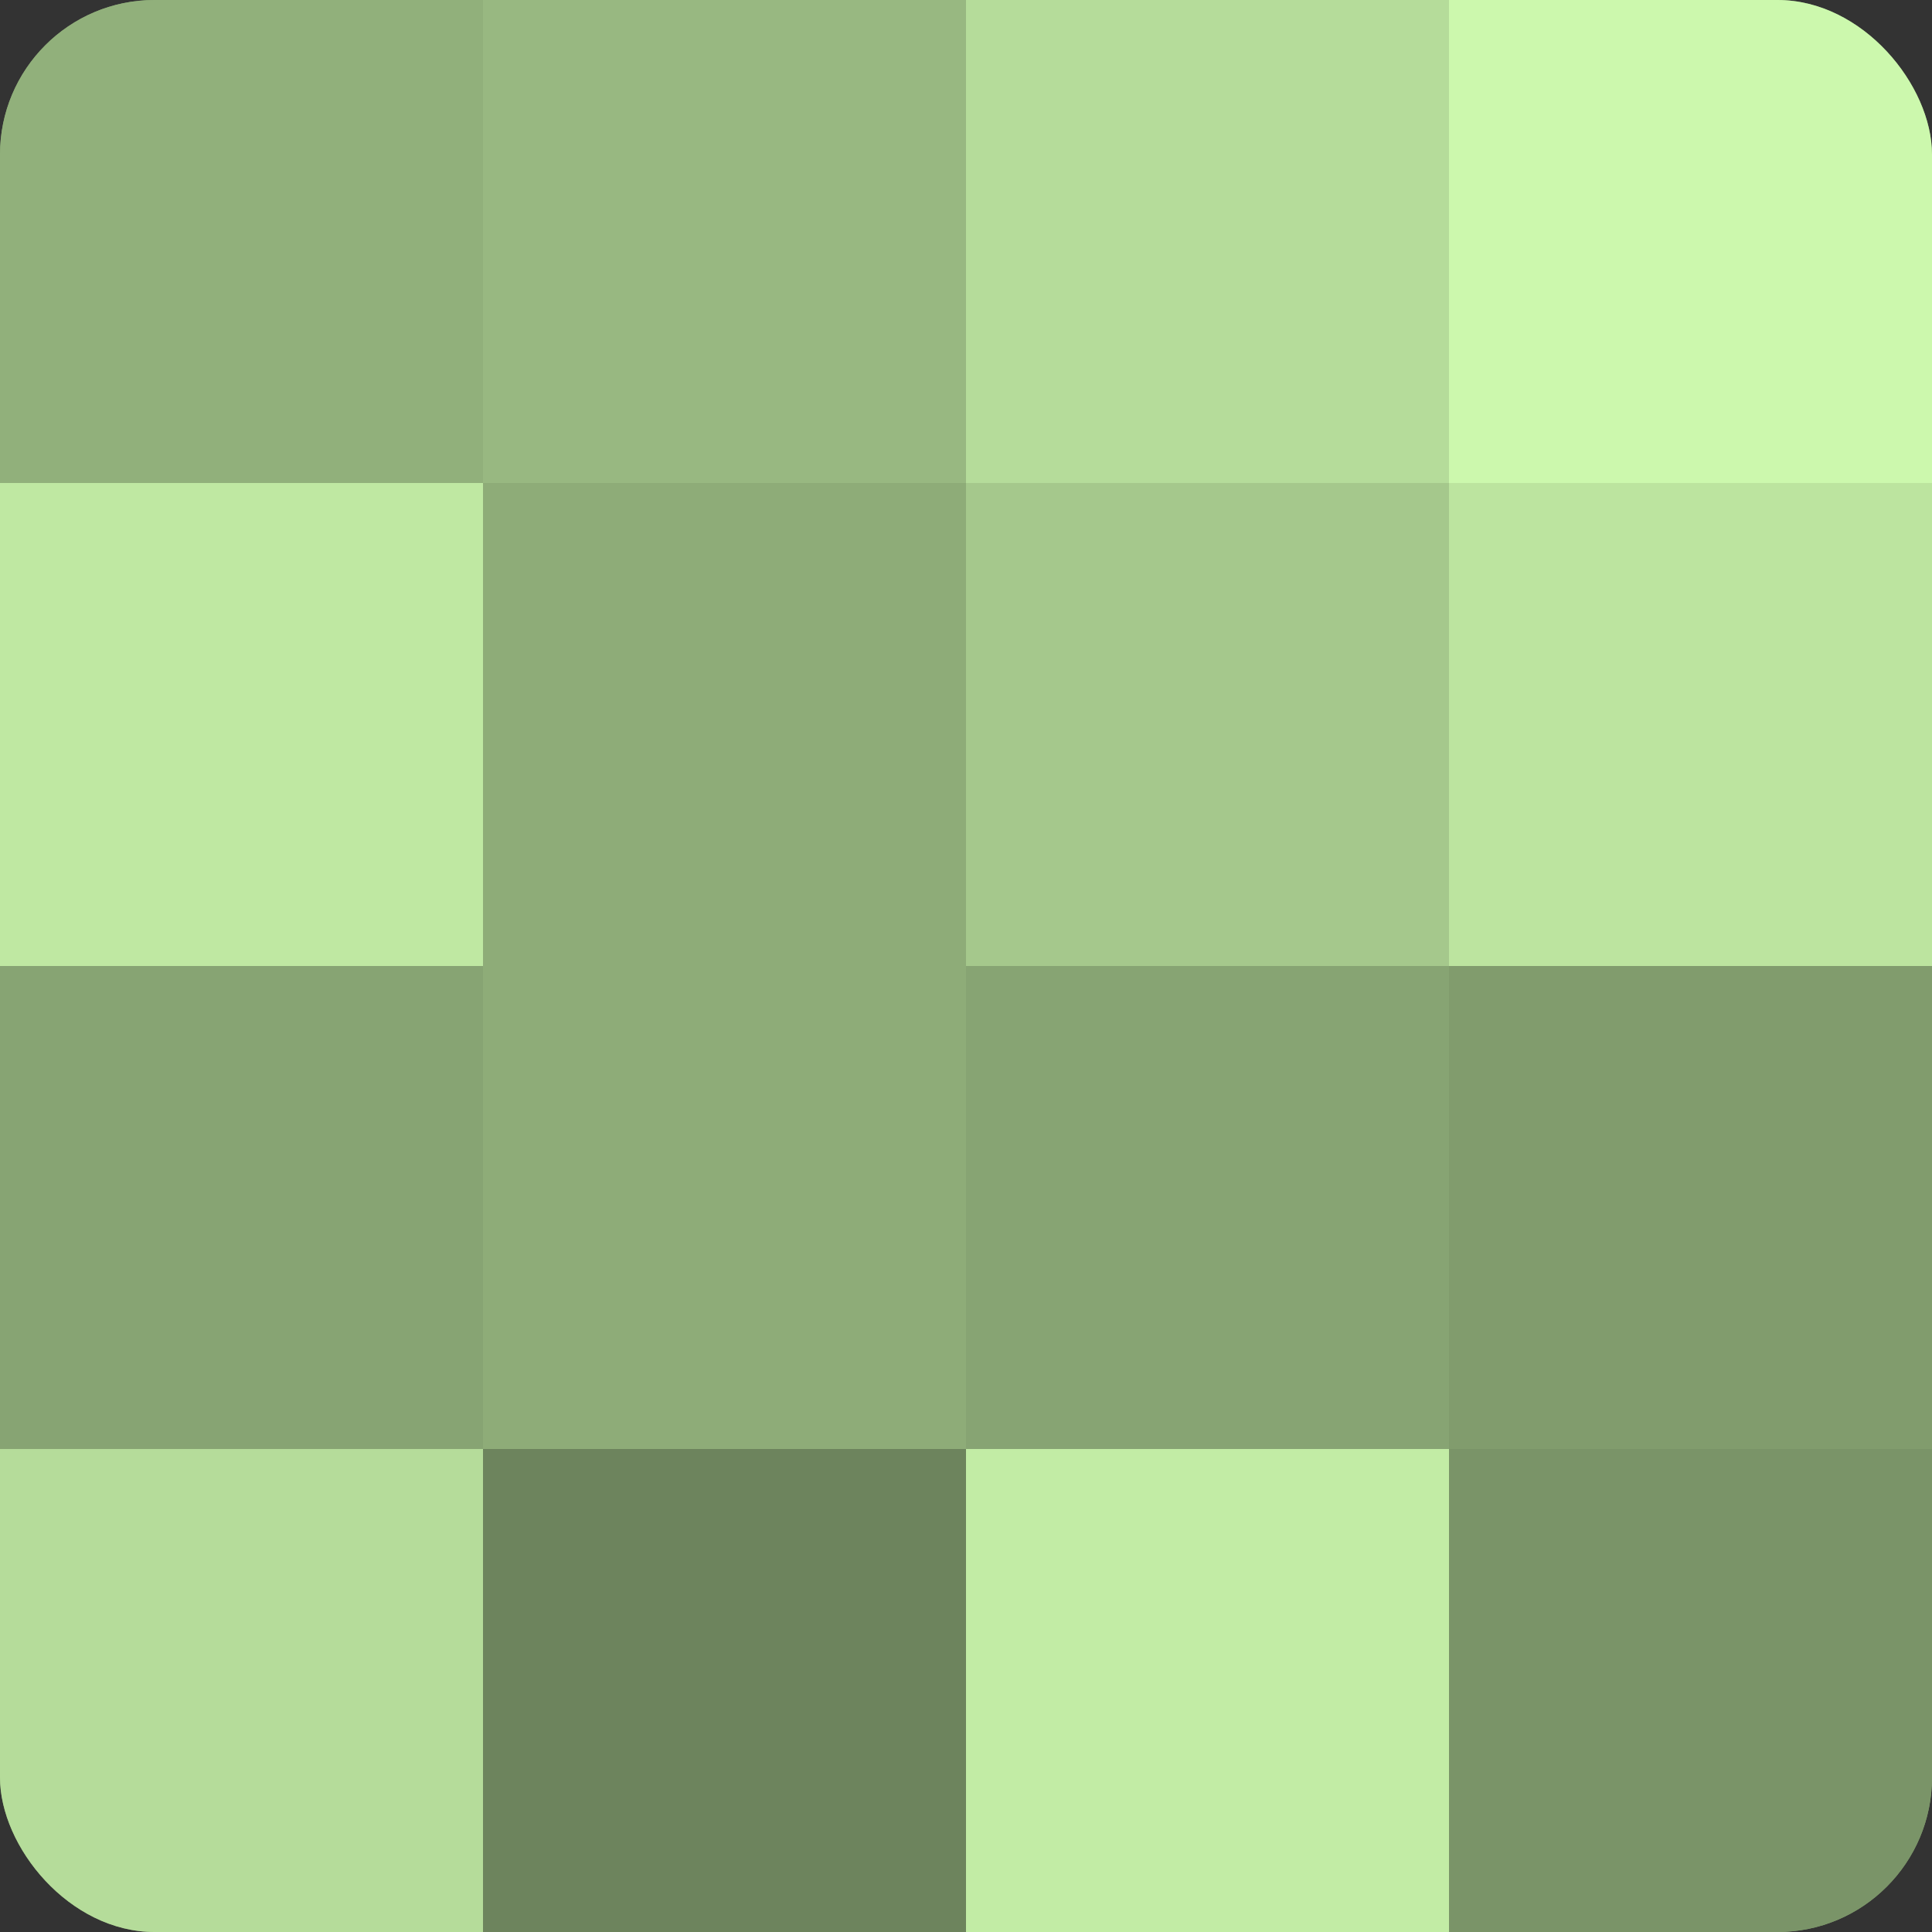 <?xml version="1.0" encoding="UTF-8"?>
<svg xmlns="http://www.w3.org/2000/svg" width="80" height="80" viewBox="0 0 100 100" preserveAspectRatio="xMidYMid meet"><rect x="0" y="0" width="100" height="100" fill="#333333" stroke="none"/><defs><clipPath id="c" width="100" height="100"><rect width="100" height="100" rx="8" ry="8"/></clipPath></defs><g clip-path="url(#c)"><rect width="100" height="100" fill="#84a070"/><rect width="25" height="25" fill="#91b07b"/><rect y="25" width="25" height="25" fill="#bfe8a2"/><rect y="50" width="25" height="25" fill="#87a473"/><rect y="75" width="25" height="25" fill="#b5dc9a"/><rect x="25" width="25" height="25" fill="#98b881"/><rect x="25" y="25" width="25" height="25" fill="#8eac78"/><rect x="25" y="50" width="25" height="25" fill="#8eac78"/><rect x="25" y="75" width="25" height="25" fill="#6d845d"/><rect x="50" width="25" height="25" fill="#b5dc9a"/><rect x="50" y="25" width="25" height="25" fill="#a5c88c"/><rect x="50" y="50" width="25" height="25" fill="#87a473"/><rect x="50" y="75" width="25" height="25" fill="#c2eca5"/><rect x="75" width="25" height="25" fill="#ccf8ad"/><rect x="75" y="25" width="25" height="25" fill="#bce49f"/><rect x="75" y="50" width="25" height="25" fill="#819c6d"/><rect x="75" y="75" width="25" height="25" fill="#7a9468"/></g></svg>
